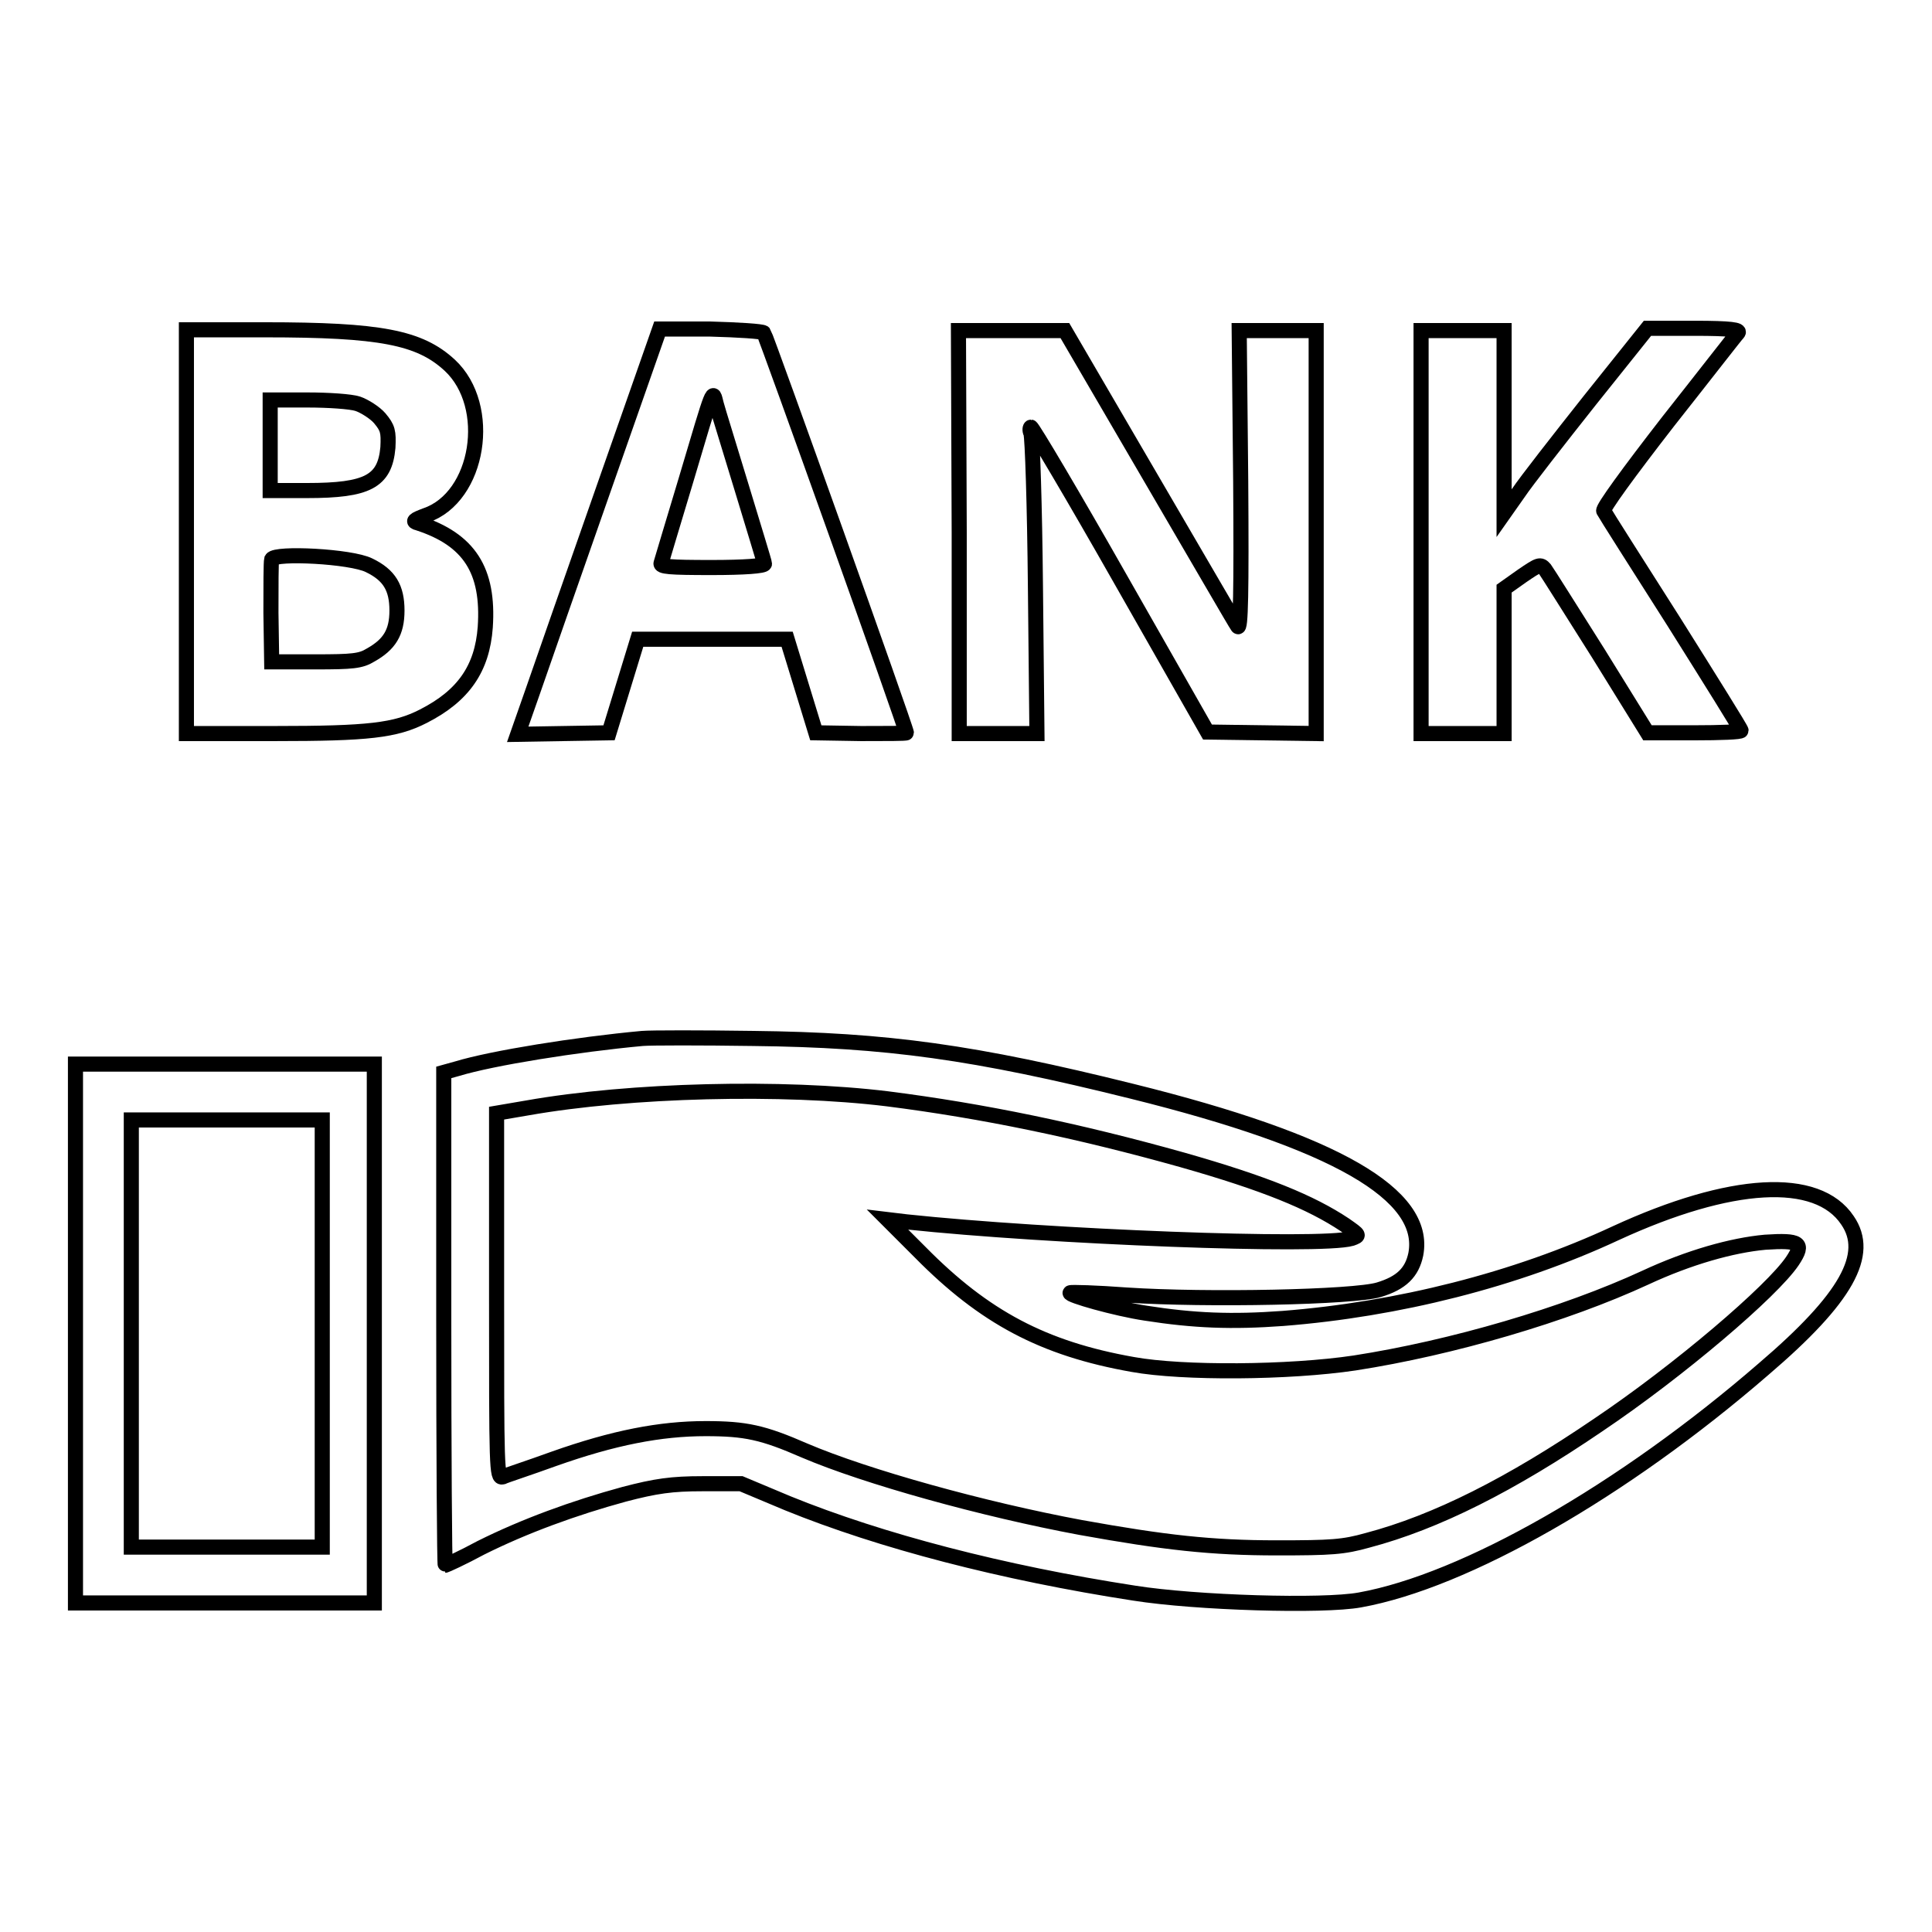 <?xml version="1.0" encoding="utf-8"?>
<!-- Svg Vector Icons : http://www.onlinewebfonts.com/icon -->
<!DOCTYPE svg PUBLIC "-//W3C//DTD SVG 1.1//EN" "http://www.w3.org/Graphics/SVG/1.1/DTD/svg11.dtd">
<svg version="1.1" xmlns="http://www.w3.org/2000/svg" xmlns:xlink="http://www.w3.org/1999/xlink" x="0px" y="0px" viewBox="0 0 256 256" enable-background="new 0 0 256 256" xml:space="preserve">
<g><g><g><path stroke-width="2" fill-opacity="0" stroke="#000000"  d="M80,64.7c-4.1,11.7-8.3,23.7-9.4,26.9l-2,5.7l6-0.1l6.1-0.1l1.9-6.2l1.9-6.2h9.9h9.9l1.9,6.2l1.9,6.2l6,0.1c3.3,0,6,0,6-0.1c0-0.6-18.6-52.6-18.9-53c-0.2-0.2-3.4-0.4-7.1-0.5l-6.7,0L80,64.7z M98.3,64.7c1.6,5.3,3,9.8,3,10c0,0.3-2.7,0.5-7,0.5c-5.6,0-6.9-0.1-6.7-0.6c0.1-0.4,1.6-5.3,3.3-11c3.8-12.8,3.5-12,4-10.1C95.1,54.3,96.7,59.4,98.3,64.7z"/><path stroke-width="2" fill-opacity="0" stroke="#000000"  d="M24.7,70.5v26.7h11.7c12.4,0,16-0.4,19.7-2.3c5.3-2.7,7.8-6.3,8.2-11.8c0.5-7.5-2.1-11.6-8.9-13.8c-0.8-0.2-0.6-0.4,1-1c7.1-2.4,9-14.5,3.2-19.9c-4-3.7-9.2-4.7-24.5-4.7H24.7V70.5z M47.4,53.5c0.9,0.3,2.3,1.2,2.9,1.9c1.1,1.3,1.2,1.8,1.1,3.9C51,63.8,48.7,65,40.7,65h-4.9v-6v-6h5C43.5,53,46.5,53.2,47.4,53.5z M48.9,74.9c2.7,1.3,3.7,3,3.7,6c0,2.9-1,4.5-3.5,5.9c-1.3,0.8-2.4,0.9-7.3,0.9H36l-0.1-6.5c0-3.5,0-6.7,0.1-7.1C36.5,73.2,46.5,73.7,48.9,74.9z"/><path stroke-width="2" fill-opacity="0" stroke="#000000"  d="M127.1,70.5v26.7h5.1h5.2l-0.2-19.5c-0.1-10.7-0.4-19.8-0.6-20.3c-0.2-0.4-0.1-0.8,0-0.8c0.2,0,5.6,9.1,11.9,20.2L160,97l7.2,0.1l7.2,0.1V70.5V43.8h-5.1h-5.1l0.2,20c0.1,14.6,0,19.8-0.4,19.2c-0.3-0.4-5.5-9.4-11.7-20l-11.2-19.2h-7.1H127L127.1,70.5L127.1,70.5z"/><path stroke-width="2" fill-opacity="0" stroke="#000000"  d="M188.3,70.5v26.7h5.5h5.5v-9.6v-9.6l2.4-1.7c2.2-1.5,2.4-1.6,3-0.9c0.3,0.4,3.5,5.5,7.1,11.2l6.5,10.5h6.2c3.4,0,6.2-0.1,6.2-0.3c0-0.2-4-6.6-8.9-14.4c-4.9-7.7-9.1-14.3-9.3-14.7c-0.2-0.3,3.3-5.1,8.5-11.8c4.9-6.2,9-11.5,9.3-11.8c0.3-0.4-0.9-0.6-5.8-0.6h-6.2l-7.6,9.5c-4.2,5.3-8.5,10.8-9.5,12.3l-1.9,2.7V56.1V43.8h-5.5h-5.5V70.5z"/><path stroke-width="2" fill-opacity="0" stroke="#000000"  d="M85.1,137.6c-8.7,0.8-19.9,2.6-24.5,4l-1.8,0.5v32.7c0,17.9,0.1,32.6,0.2,32.6s2.3-1,4.7-2.3c5.8-2.9,12.4-5.3,19-7.1c4.2-1.1,6.3-1.4,10.4-1.4l5.1,0l6.2,2.6c12.3,5,28.4,9.2,45.9,11.9c8.2,1.3,25,1.8,29.9,0.9c13.9-2.5,34.8-14.4,53.5-30.6c11-9.4,14.2-15.2,11.1-19.7c-4-6-15.5-5.3-30.7,1.7c-13.3,6.2-28.9,10.1-44.1,11.3c-6.8,0.5-11.8,0.3-18.2-0.7c-4-0.6-10.3-2.4-10-2.7c0.1-0.1,3.5,0,7.5,0.3c10.6,0.7,30.1,0.3,33.4-0.7c3-0.9,4.4-2.3,4.9-4.7c1.5-7.9-10.6-14.9-37.6-21.6c-20.9-5.2-32.5-6.8-50.2-7C92.9,137.5,86.3,137.5,85.1,137.6z M117.6,145.6c12.6,1.6,25.2,4.2,39.1,8.1c10.9,3.1,17,5.6,21.5,8.6c2,1.4,2,1.4,0.9,1.8c-4.1,1.2-40.2-0.2-59-2.2l-2.5-0.3l4.4,4.4c8.4,8.5,16.2,12.7,28.1,14.8c6.6,1.2,20.7,1.1,29.4-0.2c12.9-2,27.9-6.4,38.5-11.3c5.8-2.7,11.5-4.3,15.9-4.7c4.6-0.3,5.2,0.1,3.6,2.5c-2.7,4-15,14.5-25.7,21.7c-11.6,7.9-21.5,12.9-30.6,15.3c-3.2,0.9-4.8,1-12,1c-8.7,0-14.9-0.7-26-2.7c-12.9-2.4-28.4-6.7-36.6-10.2c-5.5-2.4-7.8-2.9-13.1-2.9c-6,0-12.2,1.2-20.1,4c-3.3,1.2-6.4,2.2-6.8,2.4c-0.8,0.2-0.8-1.1-0.8-24v-24.2l4.1-0.7C83.5,144.4,103.7,143.9,117.6,145.6z"/><path stroke-width="2" fill-opacity="0" stroke="#000000"  d="M10,176.7v35.7h19.8h19.8v-35.7V141H29.8H10V176.7z M42.7,176.7v28.3H30H17.4v-28.3v-28.3H30h12.7V176.7z"/></g></g></g>
</svg>